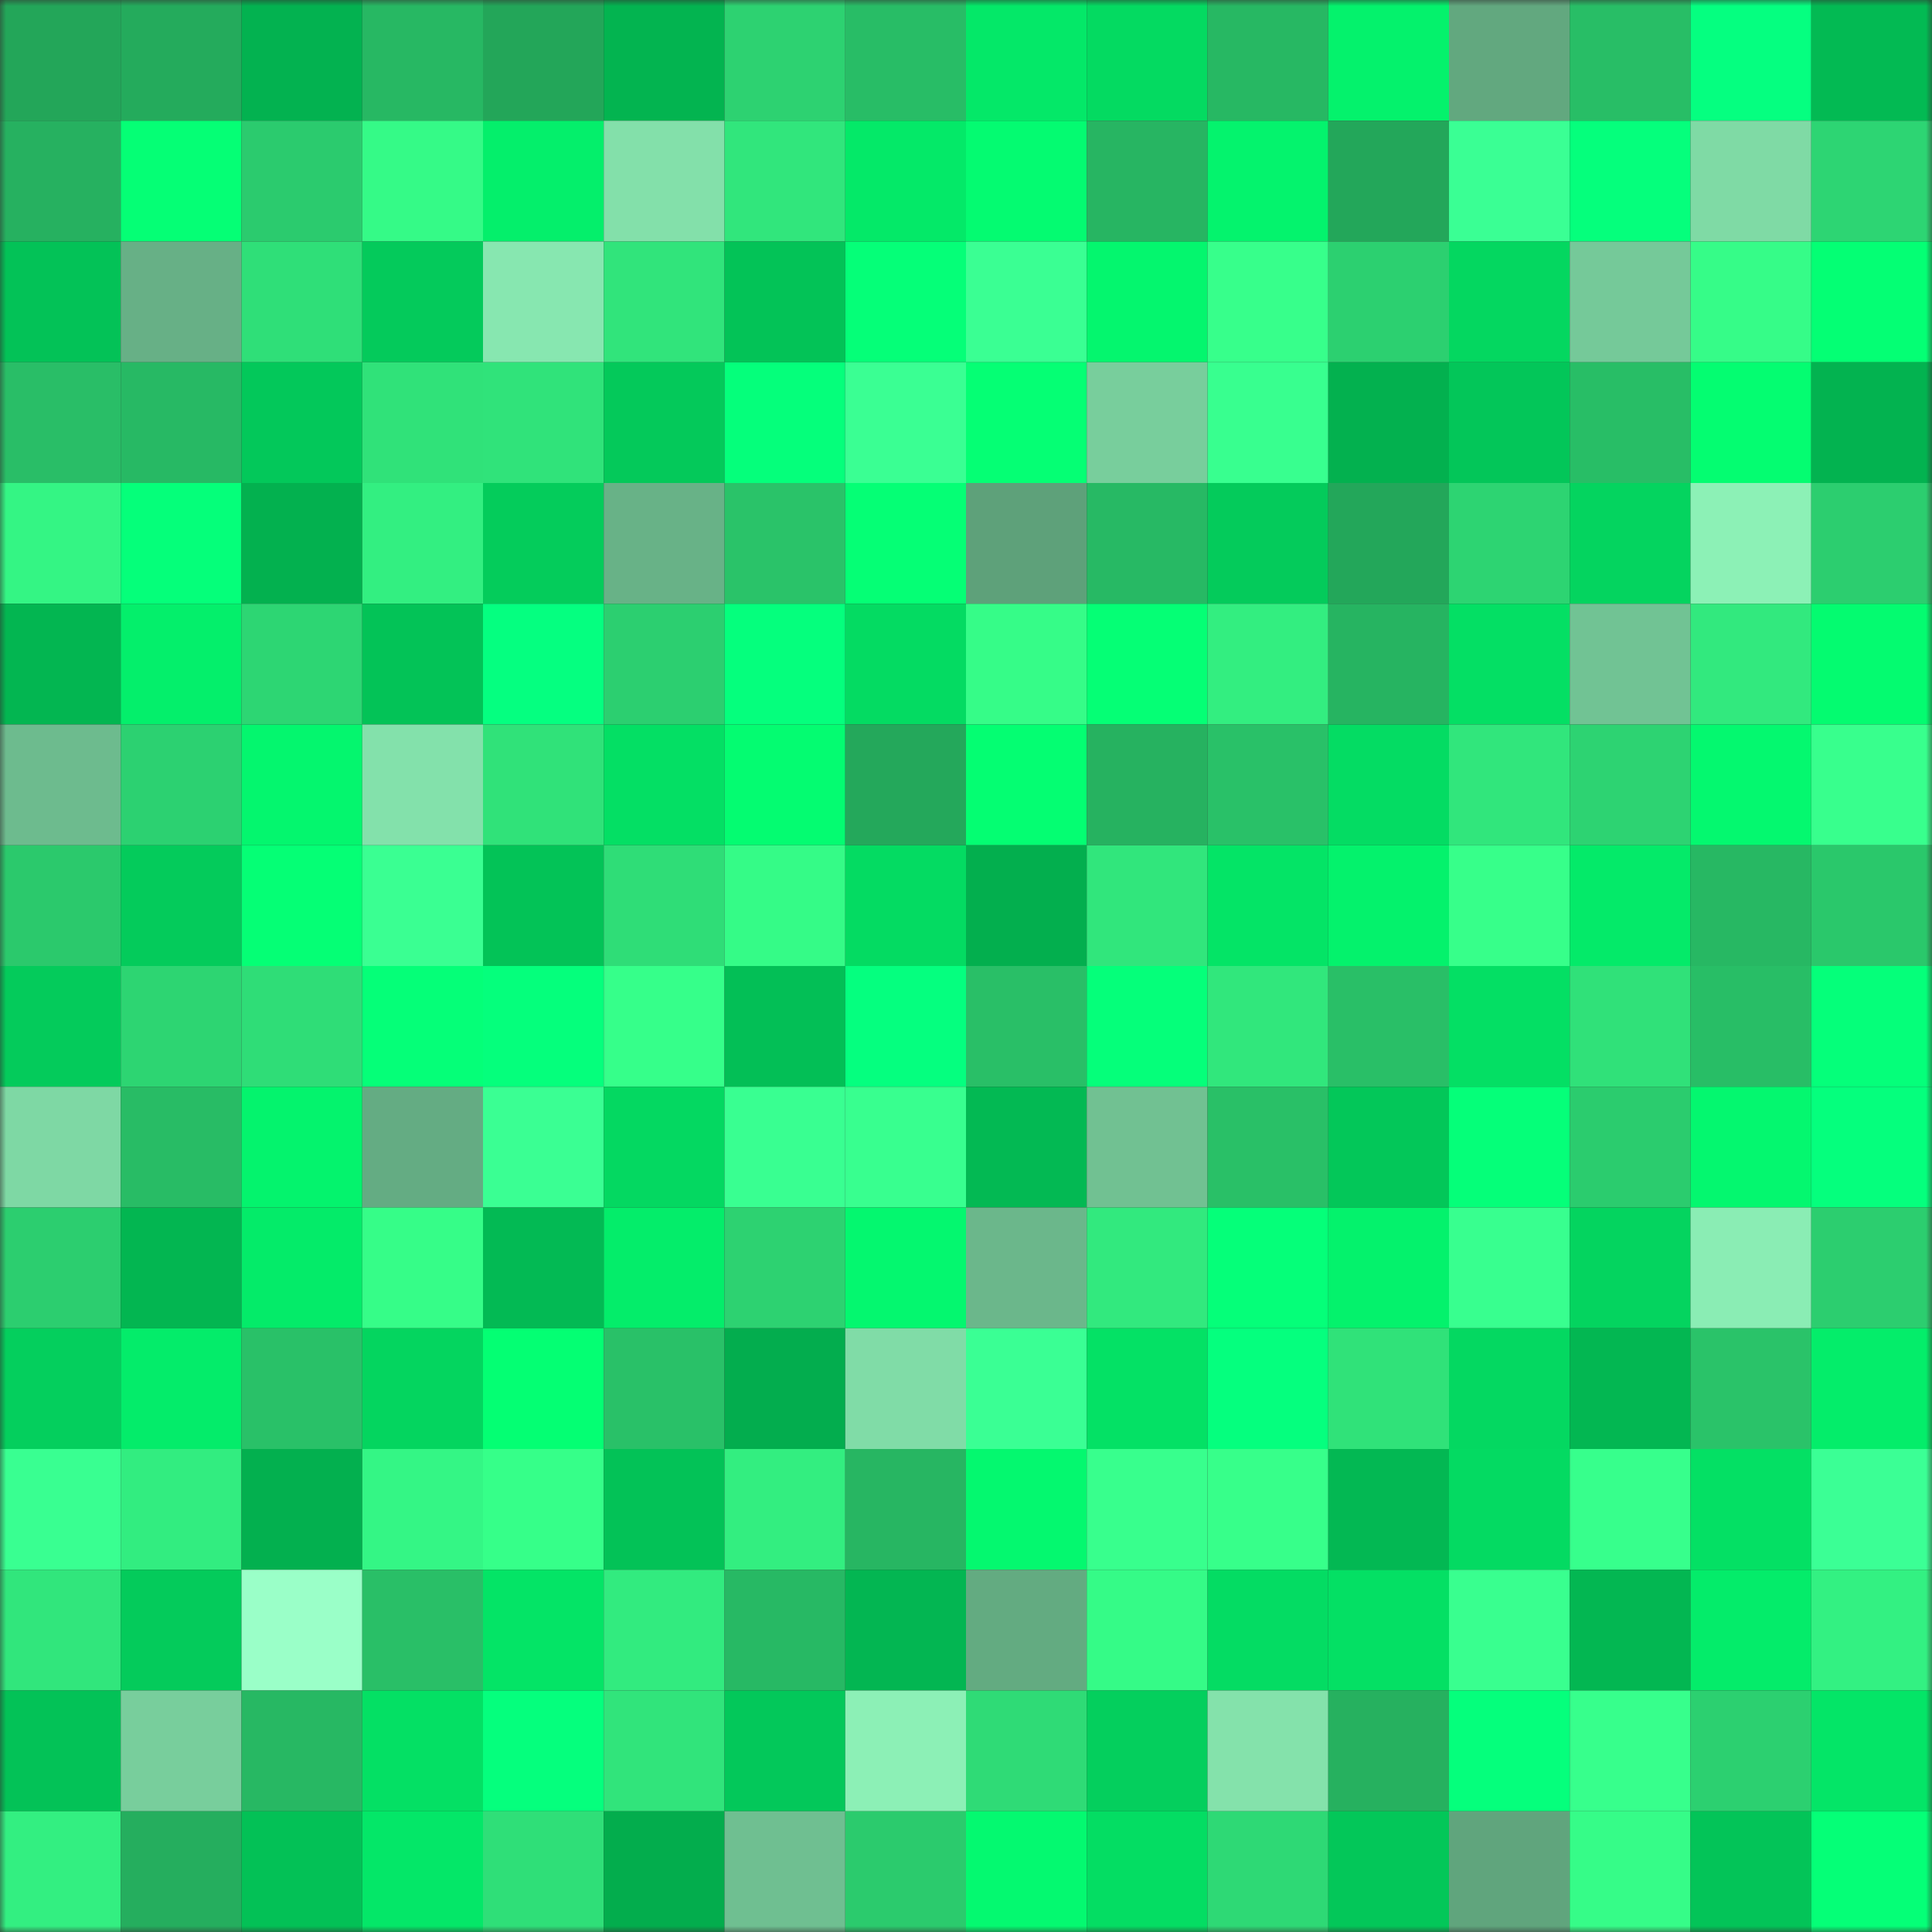 <svg viewBox="0 0 160 160" fill="none" role="img" xmlns="http://www.w3.org/2000/svg" width="240" height="240" name="lens%2Craidencs.lens"><rect x="0" y="0" width="160" height="160" fill="#333333" stroke="none"/><mask id="217436155" mask-type="alpha" maskUnits="userSpaceOnUse" x="0" y="0" width="160" height="160"><rect width="160" height="160" fill="#FFFFFF"></rect></mask><g mask="url(#217436155)"><rect x="0" y="0" width="10" height="10" fill="#23a659"></rect><rect x="10" y="0" width="10" height="10" fill="#24ab5c"></rect><rect x="20" y="0" width="10" height="10" fill="#03b250"></rect><rect x="30" y="0" width="10" height="10" fill="#27b863"></rect><rect x="40" y="0" width="10" height="10" fill="#23a659"></rect><rect x="50" y="0" width="10" height="10" fill="#03b450"></rect><rect x="60" y="0" width="10" height="10" fill="#2dd271"></rect><rect x="70" y="0" width="10" height="10" fill="#28bd66"></rect><rect x="80" y="0" width="10" height="10" fill="#04e868"></rect><rect x="90" y="0" width="10" height="10" fill="#04da61"></rect><rect x="100" y="0" width="10" height="10" fill="#27b863"></rect><rect x="110" y="0" width="10" height="10" fill="#04f26c"></rect><rect x="120" y="0" width="10" height="10" fill="#62a87f"></rect><rect x="130" y="0" width="10" height="10" fill="#28be66"></rect><rect x="140" y="0" width="10" height="10" fill="#05ff80"></rect><rect x="150" y="0" width="10" height="10" fill="#03ba53"></rect><rect x="0" y="10" width="10" height="10" fill="#26b160"></rect><rect x="10" y="10" width="10" height="10" fill="#05ff75"></rect><rect x="20" y="10" width="10" height="10" fill="#2bcb6e"></rect><rect x="30" y="10" width="10" height="10" fill="#35fa87"></rect><rect x="40" y="10" width="10" height="10" fill="#04ef6b"></rect><rect x="50" y="10" width="10" height="10" fill="#83e0aa"></rect><rect x="60" y="10" width="10" height="10" fill="#31e67c"></rect><rect x="70" y="10" width="10" height="10" fill="#04e968"></rect><rect x="80" y="10" width="10" height="10" fill="#04fb71"></rect><rect x="90" y="10" width="10" height="10" fill="#27b562"></rect><rect x="100" y="10" width="10" height="10" fill="#04f36d"></rect><rect x="110" y="10" width="10" height="10" fill="#23a75a"></rect><rect x="120" y="10" width="10" height="10" fill="#3aff94"></rect><rect x="130" y="10" width="10" height="10" fill="#05ff7c"></rect><rect x="140" y="10" width="10" height="10" fill="#7fdaa5"></rect><rect x="150" y="10" width="10" height="10" fill="#2dd573"></rect><rect x="0" y="20" width="10" height="10" fill="#03c257"></rect><rect x="10" y="20" width="10" height="10" fill="#67b086"></rect><rect x="20" y="20" width="10" height="10" fill="#2fdf78"></rect><rect x="30" y="20" width="10" height="10" fill="#04ca5b"></rect><rect x="40" y="20" width="10" height="10" fill="#87e7b0"></rect><rect x="50" y="20" width="10" height="10" fill="#31e47b"></rect><rect x="60" y="20" width="10" height="10" fill="#03c357"></rect><rect x="70" y="20" width="10" height="10" fill="#05ff78"></rect><rect x="80" y="20" width="10" height="10" fill="#3aff93"></rect><rect x="90" y="20" width="10" height="10" fill="#04f66e"></rect><rect x="100" y="20" width="10" height="10" fill="#37ff8b"></rect><rect x="110" y="20" width="10" height="10" fill="#2cd070"></rect><rect x="120" y="20" width="10" height="10" fill="#04d760"></rect><rect x="130" y="20" width="10" height="10" fill="#75c999"></rect><rect x="140" y="20" width="10" height="10" fill="#36fc88"></rect><rect x="150" y="20" width="10" height="10" fill="#04ff74"></rect><rect x="0" y="30" width="10" height="10" fill="#29be67"></rect><rect x="10" y="30" width="10" height="10" fill="#27b964"></rect><rect x="20" y="30" width="10" height="10" fill="#03c85a"></rect><rect x="30" y="30" width="10" height="10" fill="#30e279"></rect><rect x="40" y="30" width="10" height="10" fill="#30e37a"></rect><rect x="50" y="30" width="10" height="10" fill="#04c95a"></rect><rect x="60" y="30" width="10" height="10" fill="#05ff7b"></rect><rect x="70" y="30" width="10" height="10" fill="#3aff93"></rect><rect x="80" y="30" width="10" height="10" fill="#05ff74"></rect><rect x="90" y="30" width="10" height="10" fill="#78ce9c"></rect><rect x="100" y="30" width="10" height="10" fill="#38ff8f"></rect><rect x="110" y="30" width="10" height="10" fill="#03b14f"></rect><rect x="120" y="30" width="10" height="10" fill="#03c659"></rect><rect x="130" y="30" width="10" height="10" fill="#28be66"></rect><rect x="140" y="30" width="10" height="10" fill="#04fd71"></rect><rect x="150" y="30" width="10" height="10" fill="#03b350"></rect><rect x="0" y="40" width="10" height="10" fill="#34f584"></rect><rect x="10" y="40" width="10" height="10" fill="#05ff7a"></rect><rect x="20" y="40" width="10" height="10" fill="#03b14f"></rect><rect x="30" y="40" width="10" height="10" fill="#33ef81"></rect><rect x="40" y="40" width="10" height="10" fill="#04cc5b"></rect><rect x="50" y="40" width="10" height="10" fill="#68b287"></rect><rect x="60" y="40" width="10" height="10" fill="#2ac369"></rect><rect x="70" y="40" width="10" height="10" fill="#05ff75"></rect><rect x="80" y="40" width="10" height="10" fill="#5ea17a"></rect><rect x="90" y="40" width="10" height="10" fill="#27b964"></rect><rect x="100" y="40" width="10" height="10" fill="#04cb5b"></rect><rect x="110" y="40" width="10" height="10" fill="#23a75a"></rect><rect x="120" y="40" width="10" height="10" fill="#2dd472"></rect><rect x="130" y="40" width="10" height="10" fill="#04d45f"></rect><rect x="140" y="40" width="10" height="10" fill="#8cf1b6"></rect><rect x="150" y="40" width="10" height="10" fill="#2cce6f"></rect><rect x="0" y="50" width="10" height="10" fill="#03b651"></rect><rect x="10" y="50" width="10" height="10" fill="#04ef6b"></rect><rect x="20" y="50" width="10" height="10" fill="#2dd673"></rect><rect x="30" y="50" width="10" height="10" fill="#03c357"></rect><rect x="40" y="50" width="10" height="10" fill="#05ff80"></rect><rect x="50" y="50" width="10" height="10" fill="#2ccf70"></rect><rect x="60" y="50" width="10" height="10" fill="#05ff7d"></rect><rect x="70" y="50" width="10" height="10" fill="#04db62"></rect><rect x="80" y="50" width="10" height="10" fill="#36fc88"></rect><rect x="90" y="50" width="10" height="10" fill="#05ff75"></rect><rect x="100" y="50" width="10" height="10" fill="#33ee80"></rect><rect x="110" y="50" width="10" height="10" fill="#26b461"></rect><rect x="120" y="50" width="10" height="10" fill="#04df64"></rect><rect x="130" y="50" width="10" height="10" fill="#71c394"></rect><rect x="140" y="50" width="10" height="10" fill="#32e97e"></rect><rect x="150" y="50" width="10" height="10" fill="#04fb70"></rect><rect x="0" y="60" width="10" height="10" fill="#6dbb8e"></rect><rect x="10" y="60" width="10" height="10" fill="#2cd171"></rect><rect x="20" y="60" width="10" height="10" fill="#04f66e"></rect><rect x="30" y="60" width="10" height="10" fill="#83e1ab"></rect><rect x="40" y="60" width="10" height="10" fill="#30e279"></rect><rect x="50" y="60" width="10" height="10" fill="#04df64"></rect><rect x="60" y="60" width="10" height="10" fill="#04fc71"></rect><rect x="70" y="60" width="10" height="10" fill="#24a85b"></rect><rect x="80" y="60" width="10" height="10" fill="#04fe72"></rect><rect x="90" y="60" width="10" height="10" fill="#26b260"></rect><rect x="100" y="60" width="10" height="10" fill="#29c168"></rect><rect x="110" y="60" width="10" height="10" fill="#04dc63"></rect><rect x="120" y="60" width="10" height="10" fill="#31e67c"></rect><rect x="130" y="60" width="10" height="10" fill="#2dd372"></rect><rect x="140" y="60" width="10" height="10" fill="#04f86f"></rect><rect x="150" y="60" width="10" height="10" fill="#38ff8d"></rect><rect x="0" y="70" width="10" height="10" fill="#2bc96c"></rect><rect x="10" y="70" width="10" height="10" fill="#04cb5b"></rect><rect x="20" y="70" width="10" height="10" fill="#05ff75"></rect><rect x="30" y="70" width="10" height="10" fill="#3aff92"></rect><rect x="40" y="70" width="10" height="10" fill="#03c357"></rect><rect x="50" y="70" width="10" height="10" fill="#2fdd77"></rect><rect x="60" y="70" width="10" height="10" fill="#35fb87"></rect><rect x="70" y="70" width="10" height="10" fill="#04db62"></rect><rect x="80" y="70" width="10" height="10" fill="#03af4e"></rect><rect x="90" y="70" width="10" height="10" fill="#31e67c"></rect><rect x="100" y="70" width="10" height="10" fill="#04e466"></rect><rect x="110" y="70" width="10" height="10" fill="#04f26c"></rect><rect x="120" y="70" width="10" height="10" fill="#37ff8a"></rect><rect x="130" y="70" width="10" height="10" fill="#04ea69"></rect><rect x="140" y="70" width="10" height="10" fill="#27b863"></rect><rect x="150" y="70" width="10" height="10" fill="#2ac86b"></rect><rect x="0" y="80" width="10" height="10" fill="#04cb5b"></rect><rect x="10" y="80" width="10" height="10" fill="#2dd572"></rect><rect x="20" y="80" width="10" height="10" fill="#2fdd77"></rect><rect x="30" y="80" width="10" height="10" fill="#05ff78"></rect><rect x="40" y="80" width="10" height="10" fill="#05ff7c"></rect><rect x="50" y="80" width="10" height="10" fill="#36ff8a"></rect><rect x="60" y="80" width="10" height="10" fill="#03bf56"></rect><rect x="70" y="80" width="10" height="10" fill="#05ff7f"></rect><rect x="80" y="80" width="10" height="10" fill="#29bf67"></rect><rect x="90" y="80" width="10" height="10" fill="#05ff7a"></rect><rect x="100" y="80" width="10" height="10" fill="#31e77c"></rect><rect x="110" y="80" width="10" height="10" fill="#29bf67"></rect><rect x="120" y="80" width="10" height="10" fill="#04df64"></rect><rect x="130" y="80" width="10" height="10" fill="#30e179"></rect><rect x="140" y="80" width="10" height="10" fill="#28be66"></rect><rect x="150" y="80" width="10" height="10" fill="#05ff7a"></rect><rect x="0" y="90" width="10" height="10" fill="#7ed8a4"></rect><rect x="10" y="90" width="10" height="10" fill="#28bc65"></rect><rect x="20" y="90" width="10" height="10" fill="#04f36d"></rect><rect x="30" y="90" width="10" height="10" fill="#64ac83"></rect><rect x="40" y="90" width="10" height="10" fill="#3aff93"></rect><rect x="50" y="90" width="10" height="10" fill="#04d861"></rect><rect x="60" y="90" width="10" height="10" fill="#39ff91"></rect><rect x="70" y="90" width="10" height="10" fill="#38ff8f"></rect><rect x="80" y="90" width="10" height="10" fill="#03b953"></rect><rect x="90" y="90" width="10" height="10" fill="#71c192"></rect><rect x="100" y="90" width="10" height="10" fill="#29c067"></rect><rect x="110" y="90" width="10" height="10" fill="#03c759"></rect><rect x="120" y="90" width="10" height="10" fill="#05ff79"></rect><rect x="130" y="90" width="10" height="10" fill="#2bcc6e"></rect><rect x="140" y="90" width="10" height="10" fill="#04f76f"></rect><rect x="150" y="90" width="10" height="10" fill="#05ff7d"></rect><rect x="0" y="100" width="10" height="10" fill="#2cce6f"></rect><rect x="10" y="100" width="10" height="10" fill="#03b651"></rect><rect x="20" y="100" width="10" height="10" fill="#04eb69"></rect><rect x="30" y="100" width="10" height="10" fill="#36fd88"></rect><rect x="40" y="100" width="10" height="10" fill="#03ba54"></rect><rect x="50" y="100" width="10" height="10" fill="#04ed6a"></rect><rect x="60" y="100" width="10" height="10" fill="#2dd271"></rect><rect x="70" y="100" width="10" height="10" fill="#04f76f"></rect><rect x="80" y="100" width="10" height="10" fill="#6bb78b"></rect><rect x="90" y="100" width="10" height="10" fill="#32e97e"></rect><rect x="100" y="100" width="10" height="10" fill="#05ff79"></rect><rect x="110" y="100" width="10" height="10" fill="#04f26c"></rect><rect x="120" y="100" width="10" height="10" fill="#38ff8f"></rect><rect x="130" y="100" width="10" height="10" fill="#04d45f"></rect><rect x="140" y="100" width="10" height="10" fill="#8aedb4"></rect><rect x="150" y="100" width="10" height="10" fill="#2cce6f"></rect><rect x="0" y="110" width="10" height="10" fill="#04cf5d"></rect><rect x="10" y="110" width="10" height="10" fill="#04ec6a"></rect><rect x="20" y="110" width="10" height="10" fill="#29c168"></rect><rect x="30" y="110" width="10" height="10" fill="#04d55f"></rect><rect x="40" y="110" width="10" height="10" fill="#04ff73"></rect><rect x="50" y="110" width="10" height="10" fill="#29c168"></rect><rect x="60" y="110" width="10" height="10" fill="#03ad4e"></rect><rect x="70" y="110" width="10" height="10" fill="#80dca7"></rect><rect x="80" y="110" width="10" height="10" fill="#3aff94"></rect><rect x="90" y="110" width="10" height="10" fill="#04e165"></rect><rect x="100" y="110" width="10" height="10" fill="#05ff7e"></rect><rect x="110" y="110" width="10" height="10" fill="#30e279"></rect><rect x="120" y="110" width="10" height="10" fill="#04d861"></rect><rect x="130" y="110" width="10" height="10" fill="#03b752"></rect><rect x="140" y="110" width="10" height="10" fill="#2ac369"></rect><rect x="150" y="110" width="10" height="10" fill="#04ed6a"></rect><rect x="0" y="120" width="10" height="10" fill="#39ff91"></rect><rect x="10" y="120" width="10" height="10" fill="#32ed80"></rect><rect x="20" y="120" width="10" height="10" fill="#03b04f"></rect><rect x="30" y="120" width="10" height="10" fill="#34f685"></rect><rect x="40" y="120" width="10" height="10" fill="#36ff89"></rect><rect x="50" y="120" width="10" height="10" fill="#03c257"></rect><rect x="60" y="120" width="10" height="10" fill="#33ee80"></rect><rect x="70" y="120" width="10" height="10" fill="#27b662"></rect><rect x="80" y="120" width="10" height="10" fill="#04f86f"></rect><rect x="90" y="120" width="10" height="10" fill="#38ff8d"></rect><rect x="100" y="120" width="10" height="10" fill="#37ff8a"></rect><rect x="110" y="120" width="10" height="10" fill="#03b853"></rect><rect x="120" y="120" width="10" height="10" fill="#04da62"></rect><rect x="130" y="120" width="10" height="10" fill="#37ff8c"></rect><rect x="140" y="120" width="10" height="10" fill="#04e064"></rect><rect x="150" y="120" width="10" height="10" fill="#3bff95"></rect><rect x="0" y="130" width="10" height="10" fill="#31e67c"></rect><rect x="10" y="130" width="10" height="10" fill="#04cb5b"></rect><rect x="20" y="130" width="10" height="10" fill="#9affc8"></rect><rect x="30" y="130" width="10" height="10" fill="#29bf67"></rect><rect x="40" y="130" width="10" height="10" fill="#04e466"></rect><rect x="50" y="130" width="10" height="10" fill="#32eb7f"></rect><rect x="60" y="130" width="10" height="10" fill="#27b964"></rect><rect x="70" y="130" width="10" height="10" fill="#03b652"></rect><rect x="80" y="130" width="10" height="10" fill="#63ab81"></rect><rect x="90" y="130" width="10" height="10" fill="#35fb87"></rect><rect x="100" y="130" width="10" height="10" fill="#04dc63"></rect><rect x="110" y="130" width="10" height="10" fill="#04e064"></rect><rect x="120" y="130" width="10" height="10" fill="#39ff8f"></rect><rect x="130" y="130" width="10" height="10" fill="#03b752"></rect><rect x="140" y="130" width="10" height="10" fill="#04ec6a"></rect><rect x="150" y="130" width="10" height="10" fill="#33f182"></rect><rect x="0" y="140" width="10" height="10" fill="#03c257"></rect><rect x="10" y="140" width="10" height="10" fill="#78ce9c"></rect><rect x="20" y="140" width="10" height="10" fill="#27b863"></rect><rect x="30" y="140" width="10" height="10" fill="#04e064"></rect><rect x="40" y="140" width="10" height="10" fill="#05ff7d"></rect><rect x="50" y="140" width="10" height="10" fill="#31e47b"></rect><rect x="60" y="140" width="10" height="10" fill="#03c85a"></rect><rect x="70" y="140" width="10" height="10" fill="#8cf0b6"></rect><rect x="80" y="140" width="10" height="10" fill="#2fdb76"></rect><rect x="90" y="140" width="10" height="10" fill="#04cf5d"></rect><rect x="100" y="140" width="10" height="10" fill="#84e2ab"></rect><rect x="110" y="140" width="10" height="10" fill="#26b15f"></rect><rect x="120" y="140" width="10" height="10" fill="#05ff7c"></rect><rect x="130" y="140" width="10" height="10" fill="#37ff8c"></rect><rect x="140" y="140" width="10" height="10" fill="#2cd070"></rect><rect x="150" y="140" width="10" height="10" fill="#04e567"></rect><rect x="0" y="150" width="10" height="10" fill="#33ef81"></rect><rect x="10" y="150" width="10" height="10" fill="#25ae5e"></rect><rect x="20" y="150" width="10" height="10" fill="#03c156"></rect><rect x="30" y="150" width="10" height="10" fill="#04e768"></rect><rect x="40" y="150" width="10" height="10" fill="#2fdf78"></rect><rect x="50" y="150" width="10" height="10" fill="#03ad4d"></rect><rect x="60" y="150" width="10" height="10" fill="#6fbf91"></rect><rect x="70" y="150" width="10" height="10" fill="#2bcb6d"></rect><rect x="80" y="150" width="10" height="10" fill="#04f970"></rect><rect x="90" y="150" width="10" height="10" fill="#04dd63"></rect><rect x="100" y="150" width="10" height="10" fill="#2ed975"></rect><rect x="110" y="150" width="10" height="10" fill="#03c759"></rect><rect x="120" y="150" width="10" height="10" fill="#60a57d"></rect><rect x="130" y="150" width="10" height="10" fill="#36fc88"></rect><rect x="140" y="150" width="10" height="10" fill="#03c458"></rect><rect x="150" y="150" width="10" height="10" fill="#05ff77"></rect></g></svg>